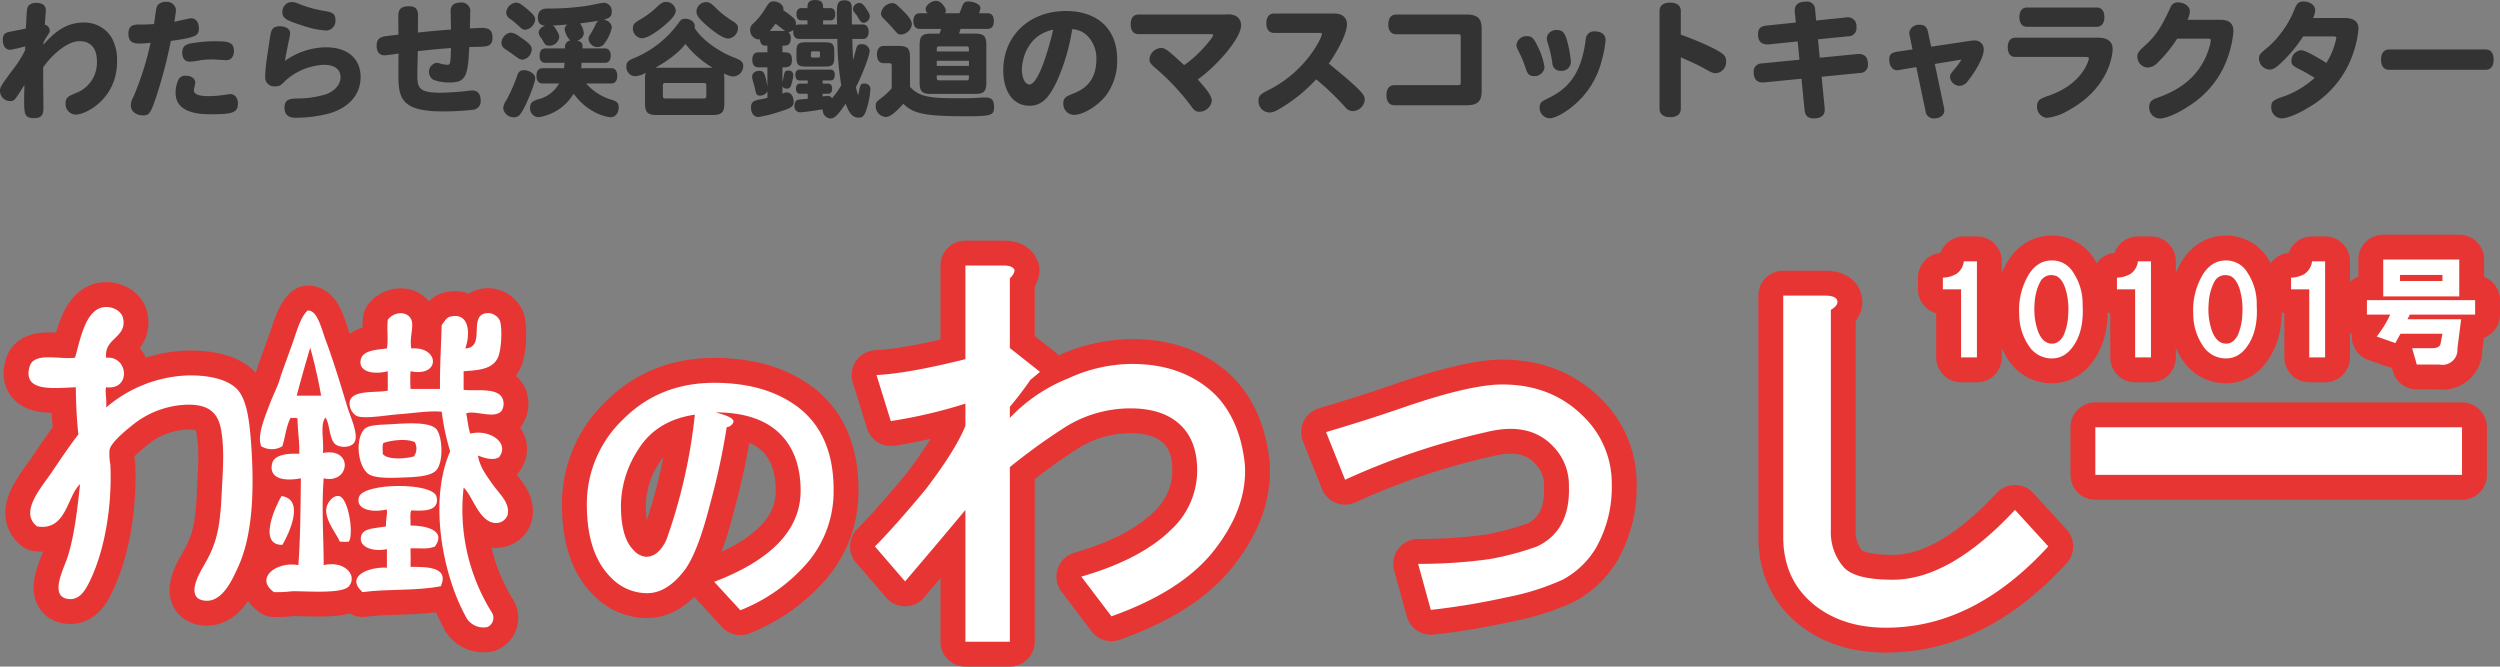 <svg id="レイヤー_1" data-name="レイヤー 1" xmlns="http://www.w3.org/2000/svg" viewBox="0 0 604.164 161.089"><rect x="0" y="0" width="604.164" height="161.089" fill="#808080" stroke="none"/><defs><style>.cls-1{fill:#e73534;stroke:#e73534;stroke-linecap:round;stroke-linejoin:round;stroke-width:12.02px;}.cls-2{fill:#fff;}.cls-3{fill:#333;}</style></defs><path class="cls-1" d="M115.056,163.157c3.544.054,9.467-.188,7.333,4.685-6.092,1.195-12.779.587-18.942,1.427-4.265-3.861,1.558-6.155,5.9-5.909v-4.48c-3.7.793-7.223-.726-6.109-3.469.682-1.685,3.587-1.569,5.9-2.032-.142-1.573.345-2.5.2-4.078-4.124.925-7.66-.267-6.723-3.056,1.145-3.422,17.966-3.592,18.741,0s-3.34,3.434-6.109,3.265c-.433.852-.105,2.476-.2,3.662,3.165,0,8.894.931,5.905,5.092-1.777.71-3.417.354-5.905.414C115.107,160.55,115.09,161.241,115.056,163.157Z" transform="translate(-15.846 -26.174)"/><path class="cls-1" d="M121.165,129.742c1.567,1.465,1.974,7.821.2,9.985-1.356,1.666-5.574,1.742-7.942,1.835s-6.3.284-8.151-.614c-2.807-1.362-3.809-8.342-1.424-11,.972-1.089,3.384-1.089,5.906-1.223C113.1,128.546,119.24,127.944,121.165,129.742Zm-5.294,6.724a3.208,3.208,0,0,0,.2-3.461c-2.371-1-6.179-.275-7.543.205-.4.55-.119,1.783-.2,2.648C109.453,137.377,113.914,137.054,115.871,136.466Z" transform="translate(-15.846 -26.174)"/><path class="cls-1" d="M99.77,124.449c.784,2.578,2.941,7,1.633,8.761-.755,1.022-2.767,1.2-4.075.6-2.016-.906-1.652-5.183-2.847-6.714-1.364,1.692-.26,5.849-.615,8.551,7.472-1.45,6.578,7.606.2,6.114-.551,7.5,0,14.014,0,20.984,5.069-1.164,8.233,2.494,6.111,5.093-1.628,2-10.956,1.1-13.851,1.227a27.834,27.834,0,0,1-4.277.2c-4.723-3.341.607-7.506,5.9-6.52.5-6.664.528-13.93.611-20.984-4,.786-7.894.12-6.925-3.668.559-2.2,4.318-2.371,6.516-2.239.16-2.338-.394-5.719-.407-8.557-.854-.35-1.026.113-1.627-.2-1.08,1.905-1.312,4.661-2.041,6.923a4.925,4.925,0,0,1-5.092,0c-1.057-2.539.79-6.847,2.04-10.186.868-2.334,2.029-4.337,2.643-6.724.053-.207,1.92-5.355,2.857-7.946,1.071-2.981,1.858-6.258,3.669-7.949,2.342-.161,3.356,4.453,4.28,6.931C96.414,113.384,97.891,118.226,99.77,124.449ZM87.548,121.8h5.91c-.732-4.022-1.595-7.912-2.648-11.612C89.686,114.019,88.587,117.876,87.548,121.8Z" transform="translate(-15.846 -26.174)"/><path class="cls-1" d="M97.736,146.046c2.218.31,3.659,8.769,2.445,11a8.513,8.513,0,0,1-2.239,0c-.739-1.866-3.431-4.943-3.26-7.744C94.776,147.714,96.294,145.839,97.736,146.046Z" transform="translate(-15.846 -26.174)"/><path class="cls-1" d="M83.882,146.046c5.789.832,1.725,9.236.2,11.81C78.157,157.9,82.294,148.711,83.882,146.046Z" transform="translate(-15.846 -26.174)"/><path class="cls-1" d="M76.549,133.615c.7,9.924.554,21.324-3.053,29.341-1.524,3.356-3.97,9.007-8.36,8.353-4.412-.672-1.3-6.271-.2-8.152,3.152-5.359,4.08-8.868,4.483-17.725.214-4.679.779-10.728-.2-15.69-.826-4.173-3.4-6.178-9.372-5.7a22.046,22.046,0,0,0-12.026,4.889c-1.97,1.56-5.073,4.175-5.5,5.907a13.992,13.992,0,0,0,.2,3.671c.44,9.9-1.319,20.226-4.684,27.5-1.147,2.479-2.649,5.427-5.7,4.891-4.374-.761-.856-7.365,0-9.985,1.713-5.234,2.463-12.261,3.055-17.721-3.134,2.774-3.262,11.409-10.391,10.186-4.415-3.458,1.136-9.468,3.667-13.246,2.316-3.455,4.415-6.526,6.316-8.961a113.053,113.053,0,0,1-.61-11.415c-5.547.223-12.8,1.183-11.208-4.885.988-3.727,7-1.778,11.006-2.243,1.227-4.06,2.393-11.572,6.922-12.222,1.961-.281,4.279.8,4.689,2.648,1.063,4.759-4.653,4.728-4.078,9.574,5.323-.551,6.12,7.887,0,7.128-.345,1,.163,2.6,0,4.891a32.019,32.019,0,0,1,19.557-7.742c4.011-.108,9.313.511,12.026,3.26C75.64,122.757,76.19,128.62,76.549,133.615Z" transform="translate(-15.846 -26.174)"/><path class="cls-1" d="M135.02,143.394c-1.746-2.463-3.243-4.453-3.667-7.132,1.319.523,3.584,1.326,5.094.407,2.717-3.565-2.449-6.861-6.93-5.7-.556-1.347-.734-3.923-1.014-4.889,2.069-.865,6.841,1.456,8.557-.615a3.264,3.264,0,0,0,.2-3.058c-1.3-2.752-7.054-1.624-9.372-2.038V115.89c3.413-.255,7.078-.373,8.355-3.466.8-1.937,1.017-7.076.406-8.76a3.217,3.217,0,0,0-2.857-1.833c-5.174.136-.288,8.257-5.494,8.557,1.256-3.629.98-8.657-3.465-7.744-1.239.256-1.366,1.088-2.244,2.038-.125,4.734-.472,10-.409,15.484h-7.126a39.292,39.292,0,0,1,0-4.276c7.364,1.5,7.016-6.071.2-5.5-.564-2.793.883-5.636-.2-7.333-1.159-1.8-4.143-1.465-5.5.406-.266,3.033.188,4.093-.2,6.927-2.333.3-5.774.375-6.314,2.649-.7,2.935,2.933,3.761,6.517,2.853v4.686c-2.811.594-8.245-.254-9.17,2.446a3.573,3.573,0,0,0,1.633,3.668c1.961.8,7-.176,10.19-.405,3.968-.3,7.221-.888,10.384-.615a56.552,56.552,0,0,0,2.042,9.576c-5.221,11.874-1.852,29.616,3.667,39.728a4.767,4.767,0,0,0,5.333,2.729,2.436,2.436,0,0,0,1.178-3.344,46.935,46.935,0,0,1-6.921-30.353c2.128,1.864,3.748,8.454,7.745,8.555a2.949,2.949,0,0,0,2.848-1.837C139.264,147.823,136.524,145.514,135.02,143.394Z" transform="translate(-15.846 -26.174)"/><path class="cls-1" d="M209.6,125.281q7.7,6.6,7.7,19.238a26.576,26.576,0,0,1-6.048,17.31,41.5,41.5,0,0,1-16.489,11.818l-6.32-6.869q20.885-7.969,20.886-21.988,0-8.785-4.947-13.736-5.222-5.22-15.664-5.224c2.931.732,4.4,1.471,4.4,2.2a1.88,1.88,0,0,1-1.648,1.378,170.271,170.271,0,0,1-4.122,18.956q-3.027,11.822-6.323,15.94-4.122,5.221-8.793,5.223a12.11,12.11,0,0,1-8.795-3.847q-5.769-5.769-5.771-17.589a28.234,28.234,0,0,1,8.8-20.611q8.795-8.793,21.985-8.794T209.6,125.281Zm-37.65,35.449q3.022,0,4.946-4.119a130.878,130.878,0,0,0,6.873-30.233q-9.346,1.377-13.742,8.524a25.131,25.131,0,0,0-4.123,13.461q0,7.7,3.024,10.72A4.573,4.573,0,0,0,171.949,160.73Z" transform="translate(-15.846 -26.174)"/><path class="cls-1" d="M261.043,91.491a3.146,3.146,0,0,1-1.153,1.916v16.882l7.29,5.752-2.3,1.916q-2.691,3.842-4.989,6.525v2.686a39.788,39.788,0,0,1,14.2-9.592,37.092,37.092,0,0,1,15.344-3.451q12.272,0,19.95,7.285,6.134,6.142,7.287,16.881.764,10.354-7.287,20.716-7.684,9.975-24.936,16.109l-7.287-9.592q14.568-4.215,21.863-11.5a19.473,19.473,0,0,0,6.135-14.2q0-6.9-3.832-10.74-4.227-4.221-12.28-4.219a29.724,29.724,0,0,0-16.492,4.985,145.192,145.192,0,0,0-12.661,9.207v42.2H249.15V149.415q-7.676,9.2-14.576,17.264l-7.29-8.442q4.6-4.6,12.275-13.811,7.291-9.583,9.591-15.342v-5.371a119.179,119.179,0,0,1-18.029,4.221l-3.454-11.126q7.671-.381,21.483-3.838V90.339h9.206C259.89,90.339,260.783,90.724,261.043,91.491Z" transform="translate(-15.846 -26.174)"/><path class="cls-1" d="M378.892,119.088q11.886,0,19.563,7.672a22.519,22.519,0,0,1,6.9,16.5,29.709,29.709,0,0,1-3.834,15.344,20.818,20.818,0,0,1-8.057,7.672,59.735,59.735,0,0,1-13.426,4.223,172.682,172.682,0,0,1-18.414,3.066l-3.067-11.125a122.2,122.2,0,0,0,17.26-1.15,70.109,70.109,0,0,0,11.513-3.069q8.048-3.832,7.667-14.578a13.288,13.288,0,0,0-3.451-9.207q-5.757-6.519-16.494-3.839a173.431,173.431,0,0,0-34.142,11.513l-4.6-11.513q10.359-3.06,19.18-6.132Q371.22,119.092,378.892,119.088Z" transform="translate(-15.846 -26.174)"/><path class="cls-1" d="M459.831,98.756c.259.77-.259,1.537-1.531,2.3V154.38a12.767,12.767,0,0,0,3.068,8.823q2.685,3.072,11.889,3.07,13.817,0,29.542-16.877l8.053,8.822q-16.878,18.417-36.44,19.563-11.9.763-19.565-4.984-8.058-6.139-8.055-16.882V97.606h9.971C458.554,97.606,459.572,97.99,459.831,98.756Z" transform="translate(-15.846 -26.174)"/><path class="cls-1" d="M522.217,140.935V129.428h88.619v11.507Z" transform="translate(-15.846 -26.174)"/><path class="cls-1" d="M485.369,96.091V93.269a6.853,6.853,0,0,0,3.269-.9,4.263,4.263,0,0,0,1.805-3.048H493.6v23.225h-3.832V96.091Z" transform="translate(-15.846 -26.174)"/><path class="cls-1" d="M503.815,102.079a16.7,16.7,0,0,1,2.253-9.47q2.145-3.492,5.638-3.495a5.915,5.915,0,0,1,5.185,2.93,13.636,13.636,0,0,1,2.253,7.891q.339,5.754-1.914,9.357-2.143,3.5-5.524,3.5a6.534,6.534,0,0,1-5.413-2.82A13.667,13.667,0,0,1,503.815,102.079Zm7.438,7.1q2.032.337,3.271-1.918a13.492,13.492,0,0,0,1.128-4.962,17.1,17.1,0,0,0-.679-6.426q-1.014-2.93-2.818-3.155a2.975,2.975,0,0,0-3.269,1.58,12.69,12.69,0,0,0-1.351,5.3,15.932,15.932,0,0,0,.788,6.54Q509.339,108.845,511.253,109.182Z" transform="translate(-15.846 -26.174)"/><path class="cls-1" d="M527.439,96.091V93.269a6.838,6.838,0,0,0,3.269-.9,4.247,4.247,0,0,0,1.8-3.048h3.156v23.225h-3.83V96.091Z" transform="translate(-15.846 -26.174)"/><path class="cls-1" d="M545.887,102.079a16.7,16.7,0,0,1,2.253-9.47q2.145-3.492,5.636-3.495a5.919,5.919,0,0,1,5.189,2.93,13.658,13.658,0,0,1,2.254,7.891q.337,5.754-1.921,9.357-2.14,3.5-5.522,3.5a6.543,6.543,0,0,1-5.411-2.82A13.653,13.653,0,0,1,545.887,102.079Zm7.438,7.1q2.032.337,3.273-1.918a13.456,13.456,0,0,0,1.126-4.962,17.191,17.191,0,0,0-.675-6.426c-.68-1.953-1.616-3-2.822-3.155a2.972,2.972,0,0,0-3.267,1.58,12.718,12.718,0,0,0-1.355,5.3,16,16,0,0,0,.79,6.54Q551.413,108.845,553.325,109.182Z" transform="translate(-15.846 -26.174)"/><path class="cls-1" d="M569.511,96.091V93.269a6.821,6.821,0,0,0,3.267-.9,4.244,4.244,0,0,0,1.809-3.048h3.155v23.225H573.91V96.091Z" transform="translate(-15.846 -26.174)"/><path class="cls-1" d="M605.318,114.27H599.9l-1.121-3.948h4.846q1.8,0,2.027-1.126l.452-2.371H595.96l-1.239,2.26-4.509-1.581a26.566,26.566,0,0,0,3.269-5.3h-5.634V98.71H614V102.2H598.219l-.565,1.13h12.965l-.9,7.1a3.636,3.636,0,0,1-4.4,3.836ZM591.791,97.808V88.9h18.373v8.905Zm4.057-3.72h10.259V92.623H595.848Z" transform="translate(-15.846 -26.174)"/><path class="cls-2" d="M115.056,163.157c3.544.054,9.467-.188,7.333,4.685-6.092,1.195-12.779.587-18.942,1.427-4.265-3.861,1.558-6.155,5.9-5.909v-4.48c-3.7.793-7.223-.726-6.109-3.469.682-1.685,3.587-1.569,5.9-2.032-.142-1.573.345-2.5.2-4.078-4.124.925-7.66-.267-6.723-3.056,1.145-3.422,17.966-3.592,18.741,0s-3.34,3.434-6.109,3.265c-.433.852-.105,2.476-.2,3.662,3.165,0,8.894.931,5.905,5.092-1.777.71-3.417.354-5.905.414C115.107,160.55,115.09,161.241,115.056,163.157Z" transform="translate(-15.846 -26.174)"/><path class="cls-2" d="M121.165,129.742c1.567,1.465,1.974,7.821.2,9.985-1.356,1.666-5.574,1.742-7.942,1.835s-6.3.284-8.151-.614c-2.807-1.362-3.809-8.342-1.424-11,.972-1.089,3.384-1.089,5.906-1.223C113.1,128.546,119.24,127.944,121.165,129.742Zm-5.294,6.724a3.208,3.208,0,0,0,.2-3.461c-2.371-1-6.179-.275-7.543.205-.4.55-.119,1.783-.2,2.648C109.453,137.377,113.914,137.054,115.871,136.466Z" transform="translate(-15.846 -26.174)"/><path class="cls-2" d="M99.77,124.449c.784,2.578,2.941,7,1.633,8.761-.755,1.022-2.767,1.2-4.075.6-2.016-.906-1.652-5.183-2.847-6.714-1.364,1.692-.26,5.849-.615,8.551,7.472-1.45,6.578,7.606.2,6.114-.551,7.5,0,14.014,0,20.984,5.069-1.164,8.233,2.494,6.111,5.093-1.628,2-10.956,1.1-13.851,1.227a27.834,27.834,0,0,1-4.277.2c-4.723-3.341.607-7.506,5.9-6.52.5-6.664.528-13.93.611-20.984-4,.786-7.894.12-6.925-3.668.559-2.2,4.318-2.371,6.516-2.239.16-2.338-.394-5.719-.407-8.557-.854-.35-1.026.113-1.627-.2-1.08,1.905-1.312,4.661-2.041,6.923a4.925,4.925,0,0,1-5.092,0c-1.057-2.539.79-6.847,2.04-10.186.868-2.334,2.029-4.337,2.643-6.724.053-.207,1.92-5.355,2.857-7.946,1.071-2.981,1.858-6.258,3.669-7.949,2.342-.161,3.356,4.453,4.28,6.931C96.414,113.384,97.891,118.226,99.77,124.449ZM87.548,121.8h5.91c-.732-4.022-1.595-7.912-2.648-11.612C89.686,114.019,88.587,117.876,87.548,121.8Z" transform="translate(-15.846 -26.174)"/><path class="cls-2" d="M97.736,146.046c2.218.31,3.659,8.769,2.445,11a8.513,8.513,0,0,1-2.239,0c-.739-1.866-3.431-4.943-3.26-7.744C94.776,147.714,96.294,145.839,97.736,146.046Z" transform="translate(-15.846 -26.174)"/><path class="cls-2" d="M83.882,146.046c5.789.832,1.725,9.236.2,11.81C78.157,157.9,82.294,148.711,83.882,146.046Z" transform="translate(-15.846 -26.174)"/><path class="cls-2" d="M76.549,133.615c.7,9.924.554,21.324-3.053,29.341-1.524,3.356-3.97,9.007-8.36,8.353-4.412-.672-1.3-6.271-.2-8.152,3.152-5.359,4.08-8.868,4.483-17.725.214-4.679.779-10.728-.2-15.69-.826-4.173-3.4-6.178-9.372-5.7a22.046,22.046,0,0,0-12.026,4.889c-1.97,1.56-5.073,4.175-5.5,5.907a13.992,13.992,0,0,0,.2,3.671c.44,9.9-1.319,20.226-4.684,27.5-1.147,2.479-2.649,5.427-5.7,4.891-4.374-.761-.856-7.365,0-9.985,1.713-5.234,2.463-12.261,3.055-17.721-3.134,2.774-3.262,11.409-10.391,10.186-4.415-3.458,1.136-9.468,3.667-13.246,2.316-3.455,4.415-6.526,6.316-8.961a113.053,113.053,0,0,1-.61-11.415c-5.547.223-12.8,1.183-11.208-4.885.988-3.727,7-1.778,11.006-2.243,1.227-4.06,2.393-11.572,6.922-12.222,1.961-.281,4.279.8,4.689,2.648,1.063,4.759-4.653,4.728-4.078,9.574,5.323-.551,6.12,7.887,0,7.128-.345,1,.163,2.6,0,4.891a32.019,32.019,0,0,1,19.557-7.742c4.011-.108,9.313.511,12.026,3.26C75.64,122.757,76.19,128.62,76.549,133.615Z" transform="translate(-15.846 -26.174)"/><path class="cls-2" d="M135.02,143.394c-1.746-2.463-3.243-4.453-3.667-7.132,1.319.523,3.584,1.326,5.094.407,2.717-3.565-2.449-6.861-6.93-5.7-.556-1.347-.734-3.923-1.014-4.889,2.069-.865,6.841,1.456,8.557-.615a3.264,3.264,0,0,0,.2-3.058c-1.3-2.752-7.054-1.624-9.372-2.038V115.89c3.413-.255,7.078-.373,8.355-3.466.8-1.937,1.017-7.076.406-8.76a3.217,3.217,0,0,0-2.857-1.833c-5.174.136-.288,8.257-5.494,8.557,1.256-3.629.98-8.657-3.465-7.744-1.239.256-1.366,1.088-2.244,2.038-.125,4.734-.472,10-.409,15.484h-7.126a39.292,39.292,0,0,1,0-4.276c7.364,1.5,7.016-6.071.2-5.5-.564-2.793.883-5.636-.2-7.333-1.159-1.8-4.143-1.465-5.5.406-.266,3.033.188,4.093-.2,6.927-2.333.3-5.774.375-6.314,2.649-.7,2.935,2.933,3.761,6.517,2.853v4.686c-2.811.594-8.245-.254-9.17,2.446a3.573,3.573,0,0,0,1.633,3.668c1.961.8,7-.176,10.19-.405,3.968-.3,7.221-.888,10.384-.615a56.552,56.552,0,0,0,2.042,9.576c-5.221,11.874-1.852,29.616,3.667,39.728a4.767,4.767,0,0,0,5.333,2.729,2.436,2.436,0,0,0,1.178-3.344,46.935,46.935,0,0,1-6.921-30.353c2.128,1.864,3.748,8.454,7.745,8.555a2.949,2.949,0,0,0,2.848-1.837C139.264,147.823,136.524,145.514,135.02,143.394Z" transform="translate(-15.846 -26.174)"/><path class="cls-2" d="M209.6,125.281q7.7,6.6,7.7,19.238a26.576,26.576,0,0,1-6.048,17.31,41.5,41.5,0,0,1-16.489,11.818l-6.32-6.869q20.885-7.969,20.886-21.988,0-8.785-4.947-13.736-5.222-5.22-15.664-5.224c2.931.732,4.4,1.471,4.4,2.2a1.88,1.88,0,0,1-1.648,1.378,170.271,170.271,0,0,1-4.122,18.956q-3.027,11.822-6.323,15.94-4.122,5.221-8.793,5.223a12.11,12.11,0,0,1-8.795-3.847q-5.769-5.769-5.771-17.589a28.234,28.234,0,0,1,8.8-20.611q8.795-8.793,21.985-8.794T209.6,125.281Zm-37.65,35.449q3.022,0,4.946-4.119a130.878,130.878,0,0,0,6.873-30.233q-9.346,1.377-13.742,8.524a25.131,25.131,0,0,0-4.123,13.461q0,7.7,3.024,10.72A4.573,4.573,0,0,0,171.949,160.73Z" transform="translate(-15.846 -26.174)"/><path class="cls-2" d="M261.043,91.491a3.146,3.146,0,0,1-1.153,1.916v16.882l7.29,5.752-2.3,1.916q-2.691,3.842-4.989,6.525v2.686a39.788,39.788,0,0,1,14.2-9.592,37.092,37.092,0,0,1,15.344-3.451q12.272,0,19.95,7.285,6.134,6.142,7.287,16.881.764,10.354-7.287,20.716-7.684,9.975-24.936,16.109l-7.287-9.592q14.568-4.215,21.863-11.5a19.473,19.473,0,0,0,6.135-14.2q0-6.9-3.832-10.74-4.227-4.221-12.28-4.219a29.724,29.724,0,0,0-16.492,4.985,145.192,145.192,0,0,0-12.661,9.207v42.2H249.15V149.415q-7.676,9.2-14.576,17.264l-7.29-8.442q4.6-4.6,12.275-13.811,7.291-9.583,9.591-15.342v-5.371a119.179,119.179,0,0,1-18.029,4.221l-3.454-11.126q7.671-.381,21.483-3.838V90.339h9.206C259.89,90.339,260.783,90.724,261.043,91.491Z" transform="translate(-15.846 -26.174)"/><path class="cls-2" d="M378.892,119.088q11.886,0,19.563,7.672a22.519,22.519,0,0,1,6.9,16.5,29.709,29.709,0,0,1-3.834,15.344,20.818,20.818,0,0,1-8.057,7.672,59.735,59.735,0,0,1-13.426,4.223,172.682,172.682,0,0,1-18.414,3.066l-3.067-11.125a122.2,122.2,0,0,0,17.26-1.15,70.109,70.109,0,0,0,11.513-3.069q8.048-3.832,7.667-14.578a13.288,13.288,0,0,0-3.451-9.207q-5.757-6.519-16.494-3.839a173.431,173.431,0,0,0-34.142,11.513l-4.6-11.513q10.359-3.06,19.18-6.132Q371.22,119.092,378.892,119.088Z" transform="translate(-15.846 -26.174)"/><path class="cls-2" d="M459.831,98.756c.259.77-.259,1.537-1.531,2.3V154.38a12.767,12.767,0,0,0,3.068,8.823q2.685,3.072,11.889,3.07,13.817,0,29.542-16.877l8.053,8.822q-16.878,18.417-36.44,19.563-11.9.763-19.565-4.984-8.058-6.139-8.055-16.882V97.606h9.971C458.554,97.606,459.572,97.99,459.831,98.756Z" transform="translate(-15.846 -26.174)"/><path class="cls-2" d="M522.217,140.935V129.428h88.619v11.507Z" transform="translate(-15.846 -26.174)"/><path class="cls-2" d="M485.369,96.091V93.269a6.853,6.853,0,0,0,3.269-.9,4.263,4.263,0,0,0,1.805-3.048H493.6v23.225h-3.832V96.091Z" transform="translate(-15.846 -26.174)"/><path class="cls-2" d="M503.815,102.079a16.7,16.7,0,0,1,2.253-9.47q2.145-3.492,5.638-3.495a5.915,5.915,0,0,1,5.185,2.93,13.636,13.636,0,0,1,2.253,7.891q.339,5.754-1.914,9.357-2.143,3.5-5.524,3.5a6.534,6.534,0,0,1-5.413-2.82A13.667,13.667,0,0,1,503.815,102.079Zm7.438,7.1q2.032.337,3.271-1.918a13.492,13.492,0,0,0,1.128-4.962,17.1,17.1,0,0,0-.679-6.426q-1.014-2.93-2.818-3.155a2.975,2.975,0,0,0-3.269,1.58,12.69,12.69,0,0,0-1.351,5.3,15.932,15.932,0,0,0,.788,6.54Q509.339,108.845,511.253,109.182Z" transform="translate(-15.846 -26.174)"/><path class="cls-2" d="M527.439,96.091V93.269a6.838,6.838,0,0,0,3.269-.9,4.247,4.247,0,0,0,1.8-3.048h3.156v23.225h-3.83V96.091Z" transform="translate(-15.846 -26.174)"/><path class="cls-2" d="M545.887,102.079a16.7,16.7,0,0,1,2.253-9.47q2.145-3.492,5.636-3.495a5.919,5.919,0,0,1,5.189,2.93,13.658,13.658,0,0,1,2.254,7.891q.337,5.754-1.921,9.357-2.14,3.5-5.522,3.5a6.543,6.543,0,0,1-5.411-2.82A13.653,13.653,0,0,1,545.887,102.079Zm7.438,7.1q2.032.337,3.273-1.918a13.456,13.456,0,0,0,1.126-4.962,17.191,17.191,0,0,0-.675-6.426c-.68-1.953-1.616-3-2.822-3.155a2.972,2.972,0,0,0-3.267,1.58,12.718,12.718,0,0,0-1.355,5.3,16,16,0,0,0,.79,6.54Q551.413,108.845,553.325,109.182Z" transform="translate(-15.846 -26.174)"/><path class="cls-2" d="M569.511,96.091V93.269a6.821,6.821,0,0,0,3.267-.9,4.244,4.244,0,0,0,1.809-3.048h3.155v23.225H573.91V96.091Z" transform="translate(-15.846 -26.174)"/><path class="cls-2" d="M605.318,114.27H599.9l-1.121-3.948h4.846q1.8,0,2.027-1.126l.452-2.371H595.96l-1.239,2.26-4.509-1.581a26.566,26.566,0,0,0,3.269-5.3h-5.634V98.71H614V102.2H598.219l-.565,1.13h12.965l-.9,7.1a3.636,3.636,0,0,1-4.4,3.836ZM591.791,97.808V88.9h18.373v8.905Zm4.057-3.72h10.259V92.623H595.848Z" transform="translate(-15.846 -26.174)"/><path class="cls-3" d="M26.28,45.076c0,1.028.061,6.018.061,7.168,0,1.844-.605,2.48-2.329,2.48-2.329,0-2.329-1.15-2.329-4.719,0-.755.03-1.632.061-3.3-2.42,3.871-2.45,3.9-3.509,3.9a2.481,2.481,0,0,1-2.389-2.51c0-.877.3-1.27,2.9-4.839A25.956,25.956,0,0,0,21.9,38.332a9.194,9.194,0,0,0,.03-.968,28.347,28.347,0,0,1-3.659.847c-1.059,0-1.754-.968-1.754-2.359,0-1.3.423-1.785,1.814-2.026,1.271-.243,3.206-.605,3.78-.787.212-4.506.212-4.99.666-5.534a2.511,2.511,0,0,1,1.845-.635c1.451,0,2.3.635,2.3,1.754,0,.272-.211,2.963-.242,3.538a1.443,1.443,0,0,1,1.18,1.482c0,.363-.091.454-.817,1.543a12.242,12.242,0,0,0-.665,1.179c-.03.212-.03.424-.06.635,2.3-2.6,5.171-5.383,9.738-5.383a7.75,7.75,0,0,1,6.744,3.6,11.168,11.168,0,0,1,1.331,5.867c0,8.921-7.471,12.792-10.011,12.792a2.544,2.544,0,0,1-2.42-2.721c0-1.422.605-1.694,2.511-2.51a7.83,7.83,0,0,0,5.05-7.773c0-3.024-1.512-4.748-4.173-4.748-3.781,0-7.954,4.96-8.8,6.321Z" transform="translate(-15.846 -26.174)"/><path class="cls-3" d="M53.445,50.036c-1.239,3.568-1.572,4.022-3.054,4.022-1.724,0-2.934-1.028-2.934-2.48a4.26,4.26,0,0,1,.6-1.935,70.42,70.42,0,0,0,4.174-13.126c-1,.091-1.876.182-2.783.182-1.814,0-2.57-.726-2.57-2.389,0-2.208,1.421-2.208,3.054-2.208,1.028,0,2.117-.031,3.146-.121.544-4.083.605-4.144.846-4.506a2.389,2.389,0,0,1,2-.847,2.172,2.172,0,0,1,2.45,2.026c0,.3-.3,2.208-.393,2.783.635-.122,3.689-.848,4.082-.848,1.089,0,1.845,1,1.845,2.39,0,1.754-.513,2.238-6.774,3.084A115.47,115.47,0,0,1,53.445,50.036ZM66.208,49.4a24.6,24.6,0,0,0,3.024-.182c1.935-.272,2.147-.3,2.268-.3,1.119,0,1.845.937,1.845,2.3,0,2.208-1.451,2.571-6.472,2.571-2.056,0-8.589,0-8.589-5.111a7.257,7.257,0,0,1,.786-3.448,1.9,1.9,0,0,1,1.694-.756c1.331,0,2.268.7,2.268,1.663,0,.3-.332,1.573-.332,1.845C62.7,48.947,63.849,49.4,66.208,49.4Zm4.385-8.68c-.544,0-2.873-.181-3.326-.181a20.088,20.088,0,0,0-3.146.211,15.512,15.512,0,0,1-2.45.333c-1.088,0-1.784-.817-1.784-2.147,0-1.392.6-2.027,2.268-2.3a32.051,32.051,0,0,1,5.989-.484c2.933,0,4.233.242,4.233,2.389C72.377,39.844,71.651,40.721,70.593,40.721Z" transform="translate(-15.846 -26.174)"/><path class="cls-3" d="M94.643,37.606c5.172,0,8.347,2.722,8.347,7.167,0,4.174-2.661,7.289-7.409,8.771A32.371,32.371,0,0,1,87.2,54.633c-1.725,0-2.6-.847-2.6-2.42,0-2.147,1.421-2.177,3.054-2.238a23.2,23.2,0,0,0,6.986-1.028c2.117-.756,3.508-2.389,3.508-4.083,0-1.935-1.451-3.024-3.992-3.024a14.812,14.812,0,0,0-9.435,3.931c-1,1-1.241,1.271-2.39,1.271a2.163,2.163,0,0,1-2.389-2.42c0-1.814.212-3.145,1.18-9.587.242-1.452.423-2.51,2.389-2.51,1.422,0,2.449.7,2.449,1.663a4.2,4.2,0,0,1-.12.938c-.394,1.814-.787,3.811-1.15,5.776A17.346,17.346,0,0,1,94.643,37.606ZM88.081,27.112a28.651,28.651,0,0,0,6.26,1.723c1.723.333,2.571.515,2.571,2.208a2.317,2.317,0,0,1-2.3,2.51,21.52,21.52,0,0,1-5.655-1.209c-3.993-1.24-4.87-1.784-4.87-3.237a2.329,2.329,0,0,1,2.269-2.449A4.324,4.324,0,0,1,88.081,27.112Z" transform="translate(-15.846 -26.174)"/><path class="cls-3" d="M129.4,33.039c1.6-.09,2.541-.121,2.9-.121,1.814,0,2.571.7,2.571,2.329,0,2.147-1.361,2.177-3.146,2.238-.847.03-1.663.03-2.48.06-.3,7.107-.847,8.559-4.748,8.559a10.543,10.543,0,0,1-3.871-.635,2.218,2.218,0,0,1,.726-4.113,3.333,3.333,0,0,1,.907.182,7.488,7.488,0,0,0,1.663.3c.726,0,.787-.272.878-3.115,0-.3.03-.635.03-.937-1.785.12-4.93.393-8.015.755-.03,1.754-.121,4.718-.121,5.716,0,3.116.424,4.325,5.474,4.325,1.6,0,4.416-.181,6.019-.363A18.033,18.033,0,0,1,130,48.04c1.27,0,2,.847,2,2.389a2.03,2.03,0,0,1-1.784,2.268,63.24,63.24,0,0,1-7.561.393c-9.919,0-10.524-3.357-10.524-8.8,0-1.724,0-3.448.03-5.172-.907.152-3.024.424-3.417.424-1.18,0-1.875-.847-1.875-2.3,0-1.512.634-2.147,2.419-2.359,1.149-.151,1.754-.212,2.843-.333,0-1.482-.03-3.084-.03-4.566,0-1.633.755-2.3,2.6-2.3,1.6,0,2.178.666,2.178,2.45-.03,1.3-.03,2.6-.03,3.9,2.873-.3,5.141-.514,7.984-.725,0-.7-.091-4.416-.091-4.416,0-1.391.786-2.087,2.329-2.087a2.1,2.1,0,0,1,2.419,2.42Z" transform="translate(-15.846 -26.174)"/><path class="cls-3" d="M139.266,34.067a3.976,3.976,0,0,1,2.147.968c2.208,1.452,2.934,2.178,2.934,2.994a2.594,2.594,0,0,1-2.269,2.571,2.42,2.42,0,0,1-1.27-.544c-.968-.7-1.935-1.391-2.782-1.966a1.841,1.841,0,0,1-1-1.573A2.593,2.593,0,0,1,139.266,34.067Zm5.927,10.979c0,1.209-2.268,6.925-3.508,8.558a1.855,1.855,0,0,1-1.633.908,2.532,2.532,0,0,1-2.6-2.238,3.727,3.727,0,0,1,.7-1.785,35.764,35.764,0,0,0,2.752-6.26,1.514,1.514,0,0,1,1.573-1.088C143.833,43.141,145.193,44.108,145.193,45.046Zm-4.687-18.237c.725,0,1.209.273,2.782,1.6,1.421,1.18,1.905,1.815,1.905,2.51a2.794,2.794,0,0,1-2.419,2.45c-.423,0-.756-.182-1.361-.726a23.82,23.82,0,0,0-2.238-1.875,1.848,1.848,0,0,1-1-1.573A2.671,2.671,0,0,1,140.506,26.809Zm11.915,11.069a1.581,1.581,0,0,1,1.24-1.936,4.889,4.889,0,0,1-1.361-2.661,1.425,1.425,0,0,1,.666-1.179c-1.089.09-2.42.181-3.6.272a1.233,1.233,0,0,1,.7.635c.7,1.119.938,1.6.938,2.117a2.4,2.4,0,0,1-2.48,2.087c-.7,0-1-.273-1.421-1.089a5.521,5.521,0,0,0-.515-.786,2.526,2.526,0,0,1-.574-1.331c0-.665.726-1.391,1.6-1.633-1.24-.091-1.784-.666-1.784-1.966,0-1.451.755-2.178,2.328-2.178a60.215,60.215,0,0,0,10.192-.755c.877-.182,2.994-.636,3.508-.636a1.971,1.971,0,0,1,1.815,2.148c0,1.028-.212,1.451-1.966,1.966a2.109,2.109,0,0,1,2,1.814,9.008,9.008,0,0,1-1.663,3.72,1.962,1.962,0,0,1-1.785,1.058,2.175,2.175,0,0,1-2.177-1.935,1.551,1.551,0,0,1,.181-.756,25.07,25.07,0,0,0,1.543-2.783,1.809,1.809,0,0,1,.7-.877c-1.361.212-3.084.454-4.475.636a4.7,4.7,0,0,1,.907,2.389,2.031,2.031,0,0,1-1.573,1.754c1.24.393,1.3.786,1.24,1.905h5.444c.877,0,1.391.635,1.391,1.754,0,1.089-.514,1.724-1.391,1.724h-5.656c-.03.423-.06.937-.091,1.3h7.259c.937,0,1.451.666,1.451,1.845s-.514,1.845-1.451,1.845H157.5a13.086,13.086,0,0,0,6.019,3.9c1.451.423,1.844.816,1.844,1.875,0,1.421-.816,2.389-1.966,2.389-.3,0-5.141-.514-8.921-5.686a12,12,0,0,1-8.529,5.686,2.162,2.162,0,0,1-2-2.329c0-1.089.484-1.573,2.025-2.026a7.908,7.908,0,0,0,4.991-3.811h-3.992c-.938,0-1.482-.665-1.482-1.845s.544-1.845,1.482-1.845h5.171c.061-.363.091-.846.151-1.3h-4.687c-.877,0-1.361-.635-1.361-1.724,0-1.119.484-1.754,1.361-1.754Z" transform="translate(-15.846 -26.174)"/><path class="cls-3" d="M171.724,45.257a4.808,4.808,0,0,1,.181-1.482,5.8,5.8,0,0,1-2.631.817,2.216,2.216,0,0,1-2.057-2.419c0-.908.424-1.361,1.754-1.906a25.156,25.156,0,0,0,10.827-8.5c.575-.847.908-1.059,1.6-1.059,1.331,0,2.359.787,2.359,1.815a1.782,1.782,0,0,1-.06.393c2.087,3.418,6.986,6.261,9.859,7.289,1.361.514,1.905,1.028,1.905,1.845a2.54,2.54,0,0,1-2.359,2.6c-.665,0-.816-.06-2.329-.7a5.26,5.26,0,0,1,.121,1.3v5.9c0,2.177-.635,2.812-2.812,2.812H174.536c-2.178,0-2.812-.635-2.812-2.812Zm4.2-12.52c-2.207,1.754-3.931,2.691-4.99,2.691a2.387,2.387,0,0,1-2.147-2.419c0-1.089.605-1.452,2.329-2.449a21.43,21.43,0,0,0,3.538-2.753c.968-.907,1.452-1.179,2.147-1.179a2.348,2.348,0,0,1,2.359,2.117C179.163,29.712,178.165,30.892,175.927,32.737Zm12.128,9.8a23.721,23.721,0,0,1-5.656-4.658q-.635-.726-.907-1.088c-1.633,2.237-4.9,4.445-7.259,5.746Zm-2.178,7.439c.514,0,.665-.151.665-.665V46.891c0-.515-.151-.666-.665-.666h-9.164c-.514,0-.665.151-.665.666V49.31c0,.514.151.665.665.665Zm3.3-21.533a24.028,24.028,0,0,0,3.81,2.873c.938.605,1.21,1,1.21,1.694a2.577,2.577,0,0,1-2.329,2.48c-1.028,0-2.812-1.058-5.08-3.024-2-1.724-2.632-2.571-2.632-3.508a2.348,2.348,0,0,1,2.268-2.269C187.329,26.688,187.692,26.93,189.174,28.442Z" transform="translate(-15.846 -26.174)"/><path class="cls-3" d="M221.813,35.58c.03,1.572.121,3.357.181,5.081.242-.817.484-1.634.726-2.6.242-.938.545-1.21,1.331-1.21a1.837,1.837,0,0,1,1.966,1.572c0,1.241-2.057,6.473-3.327,8.8a9.828,9.828,0,0,0,.575,1.966c.484-2.662.514-2.813,1.451-2.813a1.326,1.326,0,0,1,1.482,1.3,19.856,19.856,0,0,1-1.21,5.685c-.574,1.241-1.089,1.241-1.633,1.241-1.845,0-2.51-1.755-3.145-3.357-1.452,2.086-2.51,3.568-3.629,3.568a2.037,2.037,0,0,1-1.906-2.208c-.453.061-4.415.7-5.353.7a1.384,1.384,0,0,1-1.481-1.542,1.893,1.893,0,0,1,.272-1.059c.241-.393.272-.453,2.933-.665v-1.21h-1.875c-.6,0-.967-.453-.967-1.21,0-.786.362-1.24.967-1.24h1.875V45.62h-1.935c-.7,0-1.059-.453-1.059-1.33,0-.847.363-1.3,1.059-1.3h7.44c.665,0,1.028.454,1.028,1.3,0,.877-.363,1.33-1.028,1.33h-1.905v.756h1.33c.635,0,.968.454.968,1.24,0,.757-.333,1.21-.968,1.21h-1.33v.665a11.967,11.967,0,0,1,1.27-.151,1.139,1.139,0,0,1,1,.575,17.719,17.719,0,0,0,2.237-3.145,66.616,66.616,0,0,1-.937-11.19h-9.285c-.846,0-1.391-.636-1.391-1.634,0-.211.03-.363.03-.544a1.919,1.919,0,0,1-1.179.515,1.866,1.866,0,0,1,.544,1.541c0,1.755-1,1.755-2,1.755v1.6c1.33,0,2.3,0,2.3,1.815s-1,1.815-2.3,1.815v3.538c.12-.423.393-1.724.423-1.9.151-.635.363-.847.968-.847a1.093,1.093,0,0,1,1.239,1.089,6.48,6.48,0,0,1-.272,1.512c-.363,1.482-.544,1.754-1.3,1.754a1.146,1.146,0,0,1-1.058-.514v1.694c.06-.031.12-.031.3-.091a1.761,1.761,0,0,1,.786-.182c.907,0,1.633,1,1.633,2.269s-.877,1.572-3.085,2.3a33.642,33.642,0,0,1-5.443,1.391c-1.059,0-1.785-.937-1.785-2.268,0-1.27.514-1.724,2.238-2q.363-.045,1.724-.363V48.251a1.973,1.973,0,0,1-1.845,1.029c-.665,0-.907-.3-1.088-1.422-.091-.483-.424-1.572-.636-2.328a3.233,3.233,0,0,1-.12-.878c0-.786.725-1.36,1.723-1.36,1.119,0,1.422.574,1.966,3.81V42.445H199.1c-.938,0-1.452-.666-1.452-1.815s.514-1.815,1.452-1.815h2.207v-1.6c-1.028,0-1.6,0-1.845-1.543a1.952,1.952,0,0,1-.332.031,2.234,2.234,0,0,1-2-2.3,1.95,1.95,0,0,1,.816-1.6,17.532,17.532,0,0,0,2.752-3.387c1-1.694,1.24-1.9,2.148-1.9,1.149,0,2.328.847,2.328,1.814a1.368,1.368,0,0,1-.03.333,17.085,17.085,0,0,1,2.54,1.935,1.761,1.761,0,0,1,.515,1.271,2.238,2.238,0,0,1-.031.423,1.439,1.439,0,0,1,.756-.212h2.057v-1h-1.512c-.726,0-1.149-.513-1.149-1.451,0-.968.423-1.482,1.149-1.482h1.512c0-.847,0-1.966,1.875-1.966,1.905,0,1.905,1.119,1.905,1.966h1.785c.756,0,1.149.514,1.149,1.482,0,.938-.393,1.451-1.149,1.451h-1.785v1h3.387c-.03-.544-.06-1.209-.06-1.9,0-2.843,0-3.932,1.845-3.932,1.24,0,1.754.575,1.754,1.846,0,.634.03,3.417.03,3.991h2.631c.908,0,1.392.636,1.421,1.755,0,1.118-.513,1.754-1.391,1.754Zm-16.241-1.936c-.393-.242-1.966-1.512-2.3-1.754-.454.6-.907,1.21-1.391,1.754Zm2.753,4.93c0-1.724.453-2.178,2.177-2.178h4.778c1.724,0,2.178.454,2.178,2.178v1.512c0,1.724-.454,2.177-2.178,2.177H210.5c-1.724,0-2.177-.453-2.177-2.177Zm3.961,0c-.484,0-.484.121-.484,1.028,0,.363.121.484.484.484h1.24c.484,0,.484-.091.484-1.028,0-.363-.121-.484-.484-.484Zm13.428-9.467a1.918,1.918,0,0,1,.333,1.059,1.648,1.648,0,0,1-1.482,1.512c-.484,0-.786-.272-1.361-1.27a3.817,3.817,0,0,0-.544-.816c-.575-.7-.666-.878-.666-1.271a1.545,1.545,0,0,1,1.512-1.421C224.142,26.9,224.535,27.172,225.714,29.107Z" transform="translate(-15.846 -26.174)"/><path class="cls-3" d="M235.762,47.163c2.3,2.54,5.2,2.752,11.7,2.752,1.451,0,3.085,0,4.325-.091.967-.06,1.784-.091,2.268-.091,1.452,0,2.026.665,2.026,2.329,0,1.936-.635,2.208-6.563,2.208-9.829,0-12.943-.544-15.363-3.024-2.026,2.268-3.3,3.2-4.264,3.2a2.619,2.619,0,0,1-2.419-2.631c0-.847.12-1,1.421-2a16.607,16.607,0,0,0,2.45-2.3V42.112c0-.514-.121-.665-.636-.665h-1.27c-1.058,0-1.663-.756-1.663-2.087s.575-2.087,1.663-2.087h3.508c2.239,0,2.813.575,2.813,2.813Zm-2.117-12.642c-.605,0-.817-.09-1.512-.907-.726-.877-2.42-2.631-2.873-3.085a1.582,1.582,0,0,1-.514-1.119,2.91,2.91,0,0,1,2.721-2.48c.636,0,.908.182,2.269,1.512,1.814,1.724,2.479,2.722,2.479,3.69A2.863,2.863,0,0,1,233.645,34.521Zm6.381-5.141a1.448,1.448,0,0,1-.484-1c0-.938,1.361-2,2.541-2,1.331,0,2.358,1.844,2.358,2.359a1.508,1.508,0,0,1-.211.635h3.478c.181-.363.3-.7.454-1.089.484-1.452.786-1.754,1.693-1.754,1.089,0,2.934.545,2.934,1.633a12.3,12.3,0,0,1-.333,1.21h2.057c1,0,1.511.665,1.511,1.875,0,1.24-.513,1.9-1.511,1.9H247.98c-.121.423-.211.726-.363,1.15h3.78c2.238,0,2.813.574,2.813,2.812v8.952c0,2.238-.575,2.813-2.813,2.813H240.9c-2.238,0-2.812-.575-2.812-2.813V37.122c0-2.238.574-2.812,2.812-2.812h2a8.694,8.694,0,0,0,.363-1.15h-5.171c-.968,0-1.512-.665-1.512-1.9,0-1.21.544-1.875,1.512-1.875Zm2.873,8.014c-.665,0-.665.121-.665,1.21h7.772c0-1.089,0-1.21-.665-1.21Zm7.107,3.478h-7.772v1.24h7.772Zm-.665,4.718c.665,0,.665-.121.665-1.21h-7.772c0,1.089,0,1.21.665,1.21Z" transform="translate(-15.846 -26.174)"/><path class="cls-3" d="M271.334,45.65c-2.056,4.416-3.871,6.079-6.713,6.079-3.841,0-6.321-3.356-6.321-8.528,0-8.377,6.29-14.366,15.121-14.366,7.682,0,12.4,4.386,12.4,11.583A14.006,14.006,0,0,1,283.1,49.28c-1.966,2.51-5.5,4.657-7.712,4.657a2.64,2.64,0,0,1-2.571-2.782c0-1.391.726-1.694,2.3-2.329C276.93,48.1,280.8,46.5,280.8,40.54a7.741,7.741,0,0,0-2.117-5.656,5.569,5.569,0,0,0-3.72-1.663A49.266,49.266,0,0,1,271.334,45.65Zm-8.528-2.63c0,2.056.786,3.568,1.845,3.568,1.785,0,4.053-6.2,5.716-13.246C263.986,34.672,262.806,40.721,262.806,43.02Z" transform="translate(-15.846 -26.174)"/><path class="cls-3" d="M312.17,29.682a4.1,4.1,0,0,1,2.479.423,2.553,2.553,0,0,1,1.12,2.208c0,3.055-5.747,9.739-10.464,13.065,1.966,2.208,3.387,3.872,3.387,5.172a3.053,3.053,0,0,1-3.025,2.631c-.695,0-1.179-.272-1.814-1.149a55.48,55.48,0,0,0-8.5-9.164c-1.421-1.18-1.723-1.6-1.723-2.419a3.012,3.012,0,0,1,2.812-2.692c1.059,0,1.936.817,5.565,4.143,3.236-2.087,7.016-6.653,7.016-7.2,0-.212-.151-.272-.725-.272H291c-1.21,0-1.906-.848-1.906-2.39,0-1.512.7-2.359,1.906-2.359Z" transform="translate(-15.846 -26.174)"/><path class="cls-3" d="M338.337,29.44c1.875,0,3.024,1,3.024,2.571,0,3.145-4.052,9.073-4.385,9.527,8.347,6.835,8.68,7.56,8.68,8.831a3.021,3.021,0,0,1-2.873,2.661,2.382,2.382,0,0,1-1.845-.968,64.911,64.911,0,0,0-7.017-6.714,37.859,37.859,0,0,1-7.53,6.321c-2.117,1.361-2.9,1.693-3.811,1.693a2.719,2.719,0,0,1-2.6-2.842c0-1.361.636-1.664,2.631-2.692,9.043-4.6,12.7-12.7,12.7-13.4,0-.212-.121-.3-.423-.3H323.76c-1.21,0-1.875-.847-1.875-2.329,0-1.512.665-2.359,1.875-2.359Z" transform="translate(-15.846 -26.174)"/><path class="cls-3" d="M353.254,34.46c-1.21,0-1.905-.877-1.905-2.389s.695-2.389,1.905-2.389h17.117c2.48,0,3.539.968,3.539,3.3V48.312c0,2.329-1.059,3.3-3.539,3.3H352.83c-1.24,0-1.935-.877-1.935-2.449,0-1.543.695-2.42,1.935-2.42h15.484c.424,0,.545-.151.545-.574V34.944c0-.362-.121-.484-.484-.484Z" transform="translate(-15.846 -26.174)"/><path class="cls-3" d="M386.558,44.562c-1.149,0-1.572-.454-2.086-2.117a27.674,27.674,0,0,0-1.21-3.025c-.847-1.693-.938-1.875-.938-2.389a2.422,2.422,0,0,1,2.541-2.117c1.179,0,1.633.454,2.661,2.631a15.777,15.777,0,0,1,1.573,4.9A2.4,2.4,0,0,1,386.558,44.562Zm16.362-3.75a20.549,20.549,0,0,1-7.077,11.1c-2.208,1.784-4.3,2.843-5.565,2.843a2.521,2.521,0,0,1-2.359-2.6c0-1,.363-1.422,1.633-2.027,4.083-1.935,8.347-4.808,9.5-14.395a2.015,2.015,0,0,1,2.238-1.966c1.6,0,2.57.786,2.57,2.087A25.549,25.549,0,0,1,402.92,40.812Zm-9.89,2.48A1.893,1.893,0,0,1,391,41.538a26.852,26.852,0,0,0-1.119-4.96,4.7,4.7,0,0,1-.242-1.21,2.272,2.272,0,0,1,2.48-1.935c1.27,0,1.845.574,2.389,2.419a28.231,28.231,0,0,1,.968,5.171A2.212,2.212,0,0,1,393.03,43.292Z" transform="translate(-15.846 -26.174)"/><path class="cls-3" d="M422.04,34.551a70.2,70.2,0,0,1,7.863,3.3c2.571,1.331,3.085,1.845,3.085,3.145a2.694,2.694,0,0,1-2.48,2.873c-.726,0-1-.151-3.417-1.482-1.059-.6-3.145-1.512-5.051-2.359v12.4c0,1.331-.907,2.056-2.57,2.056-1.634,0-2.571-.725-2.571-2.056V28.866c0-1.331.907-2.057,2.571-2.057s2.57.726,2.57,2.057Z" transform="translate(-15.846 -26.174)"/><path class="cls-3" d="M449.841,31.618l-.242-2.389a3.773,3.773,0,0,1-.031-.575c0-1.331.968-2.087,2.662-2.087a1.941,1.941,0,0,1,2.268,2l.242,2.571,7.288-.756a2.086,2.086,0,0,1,2.45,2.329,1.943,1.943,0,0,1-2,2.237l-7.289.726.424,4.446,8.982-.877c.907-.091,2.662-.06,2.662,2.42a1.911,1.911,0,0,1-1.906,2.147l-9.284.907.725,7.41a3.754,3.754,0,0,1,.031.574c0,1.361-.938,2.087-2.661,2.087-1.452,0-2.087-.635-2.239-2.268L451.2,45.2l-8.892.877c-1.482.151-2.661-.363-2.661-2.51a1.931,1.931,0,0,1,1.9-2.057l9.164-.907-.424-4.415-6.865.7c-1.3.121-2.722-.212-2.722-2.389,0-1.391.575-2,2.087-2.147Z" transform="translate(-15.846 -26.174)"/><path class="cls-3" d="M483.417,41.628,485.6,51.971a4.385,4.385,0,0,1,.121.968c0,1.028-1.028,1.845-2.42,1.845A1.937,1.937,0,0,1,481.179,53l-2.238-10.616-3.871.666a5.111,5.111,0,0,1-.846.091c-1.029,0-1.815-1.089-1.815-2.541,0-1.27.484-1.724,2.147-1.966l3.478-.514-.635-3.085a5.424,5.424,0,0,1-.151-.968,2.294,2.294,0,0,1,2.48-1.905c1.24,0,1.784.484,2.056,1.784l.756,3.509,9.5-1.422a3.879,3.879,0,0,1,.816-.06,2.112,2.112,0,0,1,2.389,2.238c0,2-2.359,5.746-3.81,7.5a2.523,2.523,0,0,1-2.027,1.21,2.335,2.335,0,0,1-2.3-2.148c0-.635.151-.786,1.27-2.117a21.183,21.183,0,0,0,1.512-2.086Z" transform="translate(-15.846 -26.174)"/><path class="cls-3" d="M522.8,35.277c2.419,0,3.6.938,3.6,2.813,0,.695-.483,9.163-10.585,14.7a13.038,13.038,0,0,1-5.322,1.875,2.666,2.666,0,0,1-2.359-2.812c0-1.543.846-1.876,2.933-2.6,8.227-2.874,9.587-8.65,9.587-8.953,0-.272-.181-.362-.816-.362H502.9c-1.178,0-1.844-.817-1.844-2.329,0-1.482.666-2.329,1.844-2.329Zm-17.087-2.631c-1.18,0-1.846-.847-1.846-2.329s.666-2.328,1.846-2.328h16.845c1.179,0,1.844.846,1.844,2.328s-.665,2.329-1.844,2.329Z" transform="translate(-15.846 -26.174)"/><path class="cls-3" d="M541.981,35.519a31.06,31.06,0,0,1-4.627,5.716,3.586,3.586,0,0,1-2.48,1.27,2.646,2.646,0,0,1-2.51-2.6c0-1,.363-1.361,2.117-2.964,2.964-2.721,4.264-5.5,5.868-8.921a1.848,1.848,0,0,1,1.844-1.27c1.542,0,2.873.967,2.873,2.147a4.493,4.493,0,0,1-.605,2.057h8.015c2.086,0,3.115.907,3.115,2.752a24.889,24.889,0,0,1-1.663,7.107,22.564,22.564,0,0,1-8.771,10.766c-2.843,1.936-5.806,3.236-7.38,3.236a2.635,2.635,0,0,1-2.54-2.782c0-1.119.514-1.724,1.845-2.178,4.053-1.451,10.464-4.294,12.763-12.55a5.74,5.74,0,0,0,.271-1.362c0-.332-.15-.423-.756-.423Z" transform="translate(-15.846 -26.174)"/><path class="cls-3" d="M582.483,30.529c2.178,0,3.328.877,3.328,2.51a21.9,21.9,0,0,1-.908,4.809,23.889,23.889,0,0,1-11.069,14.244c-2.691,1.664-5.262,2.692-6.623,2.692a2.618,2.618,0,0,1-2.48-2.752c0-1.21.393-1.6,2.177-2.268a22.208,22.208,0,0,0,8.318-4.779c-1.513-.937-2.3-1.361-3.3-1.875-1.875-.967-2.328-1.21-2.328-2.208a2.649,2.649,0,0,1,2.3-2.6c1.3,0,5.747,2.812,6.14,3.084a17.036,17.036,0,0,0,2.057-4.6,9.235,9.235,0,0,0,.362-1.422c0-.3-.181-.393-.816-.393h-7.2a34.847,34.847,0,0,1-5.05,6.139c-1.543,1.482-2.208,1.875-3.085,1.875a2.691,2.691,0,0,1-2.54-2.692c0-.786.241-1.118,1.42-2.116a20.213,20.213,0,0,0,3.9-4.023,22.7,22.7,0,0,0,3.176-5.534c.634-1.633,1.119-2.087,2.3-2.087,1.542,0,2.783.938,2.783,2.087a4.859,4.859,0,0,1-.515,1.905Z" transform="translate(-15.846 -26.174)"/><path class="cls-3" d="M593.227,43.05c-1.27,0-1.966-.877-1.966-2.45,0-1.6.7-2.48,1.966-2.48h23.287c1.27,0,1.965.877,1.965,2.48,0,1.573-.7,2.45-1.965,2.45Z" transform="translate(-15.846 -26.174)"/></svg>